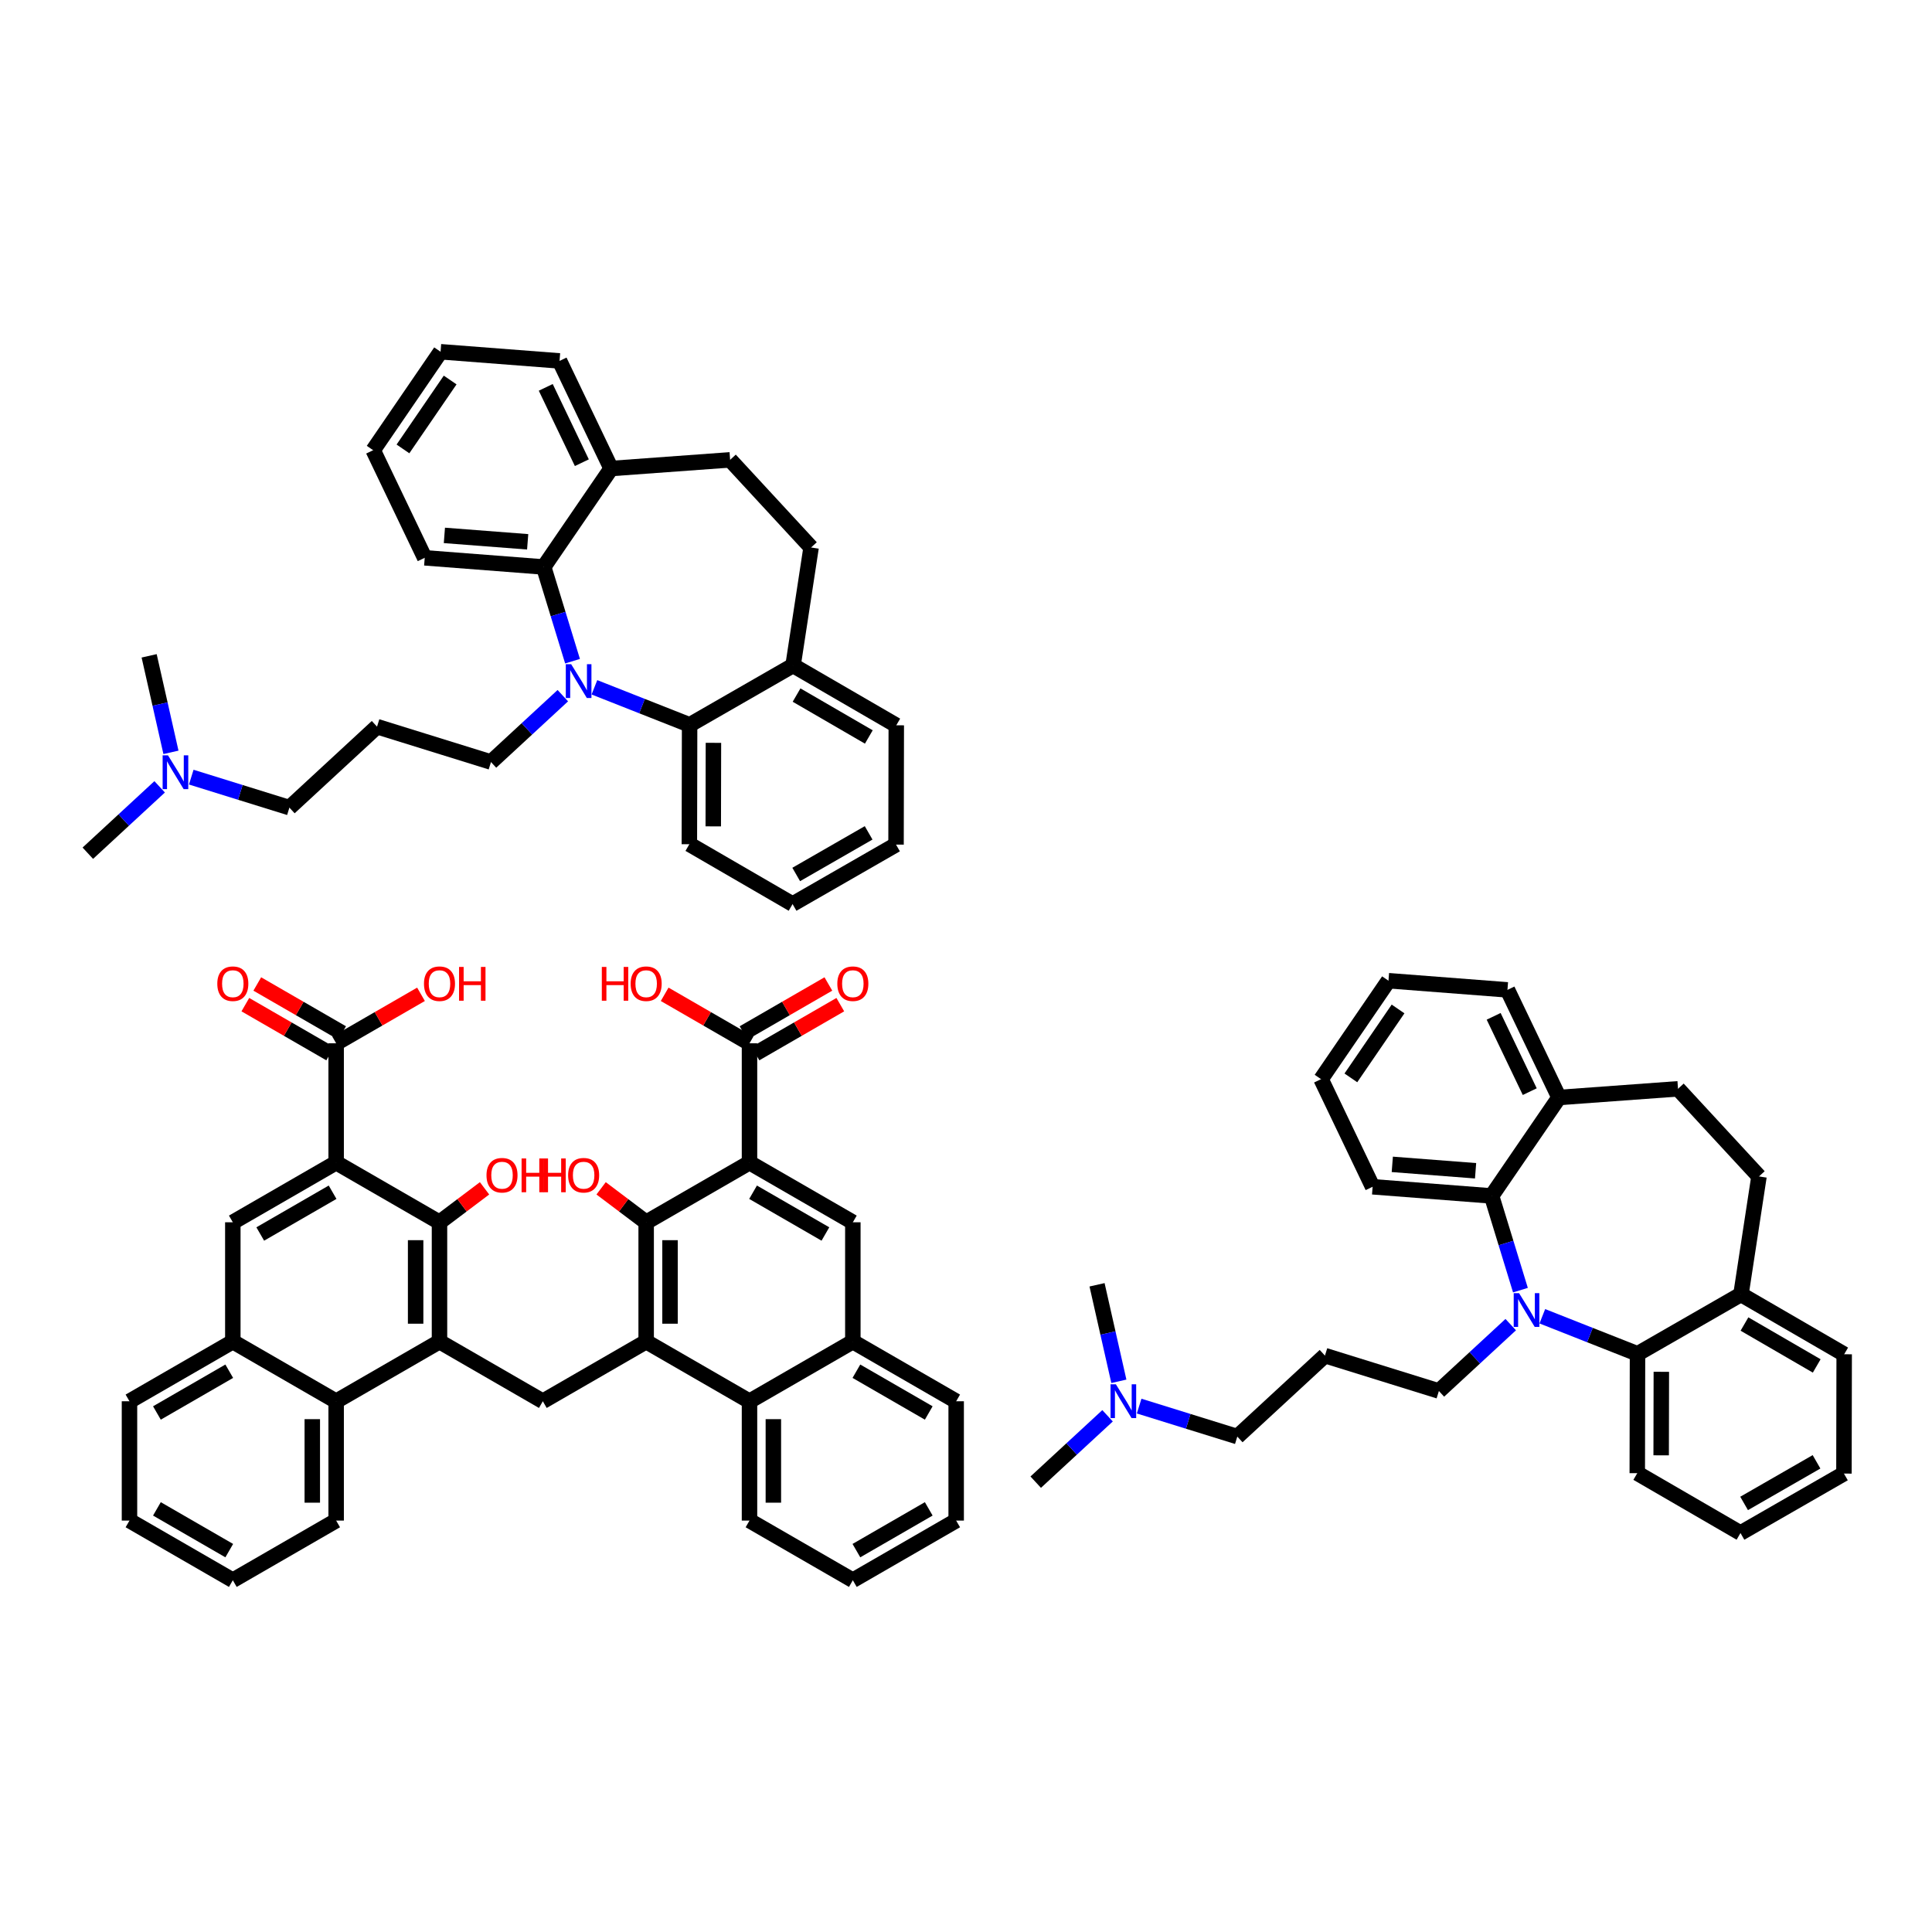 <?xml version='1.0' encoding='iso-8859-1'?>
<svg version='1.1' baseProfile='full'
              xmlns='http://www.w3.org/2000/svg'
                      xmlns:rdkit='http://www.rdkit.org/xml'
                      xmlns:xlink='http://www.w3.org/1999/xlink'
                  xml:space='preserve'
width='250px' height='250px' viewBox='0 0 250 250'>
<!-- END OF HEADER -->
<rect style='opacity:1.0;fill:#FFFFFF;stroke:none' width='250' height='250' x='0' y='0'> </rect>
<path class='bond-0 atom-0 atom-2' d='M 123.728,196.763 L 110.357,204.483' style='fill:none;fill-rule:evenodd;stroke:#000000;stroke-width:2.0px;stroke-linecap:butt;stroke-linejoin:miter;stroke-opacity:1' />
<path class='bond-0 atom-0 atom-2' d='M 120.179,195.247 L 110.818,200.651' style='fill:none;fill-rule:evenodd;stroke:#000000;stroke-width:2.0px;stroke-linecap:butt;stroke-linejoin:miter;stroke-opacity:1' />
<path class='bond-1 atom-0 atom-4' d='M 123.728,196.763 L 123.728,181.323' style='fill:none;fill-rule:evenodd;stroke:#000000;stroke-width:2.0px;stroke-linecap:butt;stroke-linejoin:miter;stroke-opacity:1' />
<path class='bond-2 atom-1 atom-3' d='M 16.755,196.763 L 30.127,204.483' style='fill:none;fill-rule:evenodd;stroke:#000000;stroke-width:2.0px;stroke-linecap:butt;stroke-linejoin:miter;stroke-opacity:1' />
<path class='bond-2 atom-1 atom-3' d='M 20.305,195.247 L 29.665,200.651' style='fill:none;fill-rule:evenodd;stroke:#000000;stroke-width:2.0px;stroke-linecap:butt;stroke-linejoin:miter;stroke-opacity:1' />
<path class='bond-3 atom-1 atom-5' d='M 16.755,196.763 L 16.755,181.323' style='fill:none;fill-rule:evenodd;stroke:#000000;stroke-width:2.0px;stroke-linecap:butt;stroke-linejoin:miter;stroke-opacity:1' />
<path class='bond-4 atom-2 atom-6' d='M 110.357,204.483 L 96.985,196.763' style='fill:none;fill-rule:evenodd;stroke:#000000;stroke-width:2.0px;stroke-linecap:butt;stroke-linejoin:miter;stroke-opacity:1' />
<path class='bond-5 atom-3 atom-7' d='M 30.127,204.483 L 43.498,196.763' style='fill:none;fill-rule:evenodd;stroke:#000000;stroke-width:2.0px;stroke-linecap:butt;stroke-linejoin:miter;stroke-opacity:1' />
<path class='bond-6 atom-4 atom-11' d='M 123.728,181.323 L 110.357,173.603' style='fill:none;fill-rule:evenodd;stroke:#000000;stroke-width:2.0px;stroke-linecap:butt;stroke-linejoin:miter;stroke-opacity:1' />
<path class='bond-6 atom-4 atom-11' d='M 120.179,182.839 L 110.818,177.435' style='fill:none;fill-rule:evenodd;stroke:#000000;stroke-width:2.0px;stroke-linecap:butt;stroke-linejoin:miter;stroke-opacity:1' />
<path class='bond-7 atom-5 atom-12' d='M 16.755,181.323 L 30.127,173.603' style='fill:none;fill-rule:evenodd;stroke:#000000;stroke-width:2.0px;stroke-linecap:butt;stroke-linejoin:miter;stroke-opacity:1' />
<path class='bond-7 atom-5 atom-12' d='M 20.305,182.839 L 29.665,177.435' style='fill:none;fill-rule:evenodd;stroke:#000000;stroke-width:2.0px;stroke-linecap:butt;stroke-linejoin:miter;stroke-opacity:1' />
<path class='bond-8 atom-6 atom-13' d='M 96.985,196.763 L 96.985,181.323' style='fill:none;fill-rule:evenodd;stroke:#000000;stroke-width:2.0px;stroke-linecap:butt;stroke-linejoin:miter;stroke-opacity:1' />
<path class='bond-8 atom-6 atom-13' d='M 100.073,194.447 L 100.073,183.639' style='fill:none;fill-rule:evenodd;stroke:#000000;stroke-width:2.0px;stroke-linecap:butt;stroke-linejoin:miter;stroke-opacity:1' />
<path class='bond-9 atom-7 atom-14' d='M 43.498,196.763 L 43.498,181.323' style='fill:none;fill-rule:evenodd;stroke:#000000;stroke-width:2.0px;stroke-linecap:butt;stroke-linejoin:miter;stroke-opacity:1' />
<path class='bond-9 atom-7 atom-14' d='M 40.41,194.447 L 40.41,183.639' style='fill:none;fill-rule:evenodd;stroke:#000000;stroke-width:2.0px;stroke-linecap:butt;stroke-linejoin:miter;stroke-opacity:1' />
<path class='bond-10 atom-8 atom-11' d='M 110.357,158.162 L 110.357,173.603' style='fill:none;fill-rule:evenodd;stroke:#000000;stroke-width:2.0px;stroke-linecap:butt;stroke-linejoin:miter;stroke-opacity:1' />
<path class='bond-11 atom-8 atom-17' d='M 110.357,158.162 L 96.985,150.442' style='fill:none;fill-rule:evenodd;stroke:#000000;stroke-width:2.0px;stroke-linecap:butt;stroke-linejoin:miter;stroke-opacity:1' />
<path class='bond-11 atom-8 atom-17' d='M 106.807,159.679 L 97.447,154.274' style='fill:none;fill-rule:evenodd;stroke:#000000;stroke-width:2.0px;stroke-linecap:butt;stroke-linejoin:miter;stroke-opacity:1' />
<path class='bond-12 atom-9 atom-12' d='M 30.127,158.162 L 30.127,173.603' style='fill:none;fill-rule:evenodd;stroke:#000000;stroke-width:2.0px;stroke-linecap:butt;stroke-linejoin:miter;stroke-opacity:1' />
<path class='bond-13 atom-9 atom-18' d='M 30.127,158.162 L 43.498,150.442' style='fill:none;fill-rule:evenodd;stroke:#000000;stroke-width:2.0px;stroke-linecap:butt;stroke-linejoin:miter;stroke-opacity:1' />
<path class='bond-13 atom-9 atom-18' d='M 33.676,159.679 L 43.037,154.274' style='fill:none;fill-rule:evenodd;stroke:#000000;stroke-width:2.0px;stroke-linecap:butt;stroke-linejoin:miter;stroke-opacity:1' />
<path class='bond-14 atom-10 atom-15' d='M 70.242,181.323 L 83.613,173.603' style='fill:none;fill-rule:evenodd;stroke:#000000;stroke-width:2.0px;stroke-linecap:butt;stroke-linejoin:miter;stroke-opacity:1' />
<path class='bond-15 atom-10 atom-16' d='M 70.242,181.323 L 56.87,173.603' style='fill:none;fill-rule:evenodd;stroke:#000000;stroke-width:2.0px;stroke-linecap:butt;stroke-linejoin:miter;stroke-opacity:1' />
<path class='bond-16 atom-11 atom-13' d='M 110.357,173.603 L 96.985,181.323' style='fill:none;fill-rule:evenodd;stroke:#000000;stroke-width:2.0px;stroke-linecap:butt;stroke-linejoin:miter;stroke-opacity:1' />
<path class='bond-17 atom-12 atom-14' d='M 30.127,173.603 L 43.498,181.323' style='fill:none;fill-rule:evenodd;stroke:#000000;stroke-width:2.0px;stroke-linecap:butt;stroke-linejoin:miter;stroke-opacity:1' />
<path class='bond-18 atom-13 atom-15' d='M 96.985,181.323 L 83.613,173.603' style='fill:none;fill-rule:evenodd;stroke:#000000;stroke-width:2.0px;stroke-linecap:butt;stroke-linejoin:miter;stroke-opacity:1' />
<path class='bond-19 atom-14 atom-16' d='M 43.498,181.323 L 56.87,173.603' style='fill:none;fill-rule:evenodd;stroke:#000000;stroke-width:2.0px;stroke-linecap:butt;stroke-linejoin:miter;stroke-opacity:1' />
<path class='bond-20 atom-15 atom-19' d='M 83.613,173.603 L 83.613,158.162' style='fill:none;fill-rule:evenodd;stroke:#000000;stroke-width:2.0px;stroke-linecap:butt;stroke-linejoin:miter;stroke-opacity:1' />
<path class='bond-20 atom-15 atom-19' d='M 86.701,171.287 L 86.701,160.478' style='fill:none;fill-rule:evenodd;stroke:#000000;stroke-width:2.0px;stroke-linecap:butt;stroke-linejoin:miter;stroke-opacity:1' />
<path class='bond-21 atom-16 atom-20' d='M 56.87,173.603 L 56.87,158.162' style='fill:none;fill-rule:evenodd;stroke:#000000;stroke-width:2.0px;stroke-linecap:butt;stroke-linejoin:miter;stroke-opacity:1' />
<path class='bond-21 atom-16 atom-20' d='M 53.782,171.287 L 53.782,160.478' style='fill:none;fill-rule:evenodd;stroke:#000000;stroke-width:2.0px;stroke-linecap:butt;stroke-linejoin:miter;stroke-opacity:1' />
<path class='bond-22 atom-17 atom-19' d='M 96.985,150.442 L 83.613,158.162' style='fill:none;fill-rule:evenodd;stroke:#000000;stroke-width:2.0px;stroke-linecap:butt;stroke-linejoin:miter;stroke-opacity:1' />
<path class='bond-23 atom-17 atom-21' d='M 96.985,150.442 L 96.985,135.002' style='fill:none;fill-rule:evenodd;stroke:#000000;stroke-width:2.0px;stroke-linecap:butt;stroke-linejoin:miter;stroke-opacity:1' />
<path class='bond-24 atom-18 atom-20' d='M 43.498,150.442 L 56.87,158.162' style='fill:none;fill-rule:evenodd;stroke:#000000;stroke-width:2.0px;stroke-linecap:butt;stroke-linejoin:miter;stroke-opacity:1' />
<path class='bond-25 atom-18 atom-22' d='M 43.498,150.442 L 43.498,135.002' style='fill:none;fill-rule:evenodd;stroke:#000000;stroke-width:2.0px;stroke-linecap:butt;stroke-linejoin:miter;stroke-opacity:1' />
<path class='bond-26 atom-19 atom-23' d='M 83.613,158.162 L 80.698,155.966' style='fill:none;fill-rule:evenodd;stroke:#000000;stroke-width:2.0px;stroke-linecap:butt;stroke-linejoin:miter;stroke-opacity:1' />
<path class='bond-26 atom-19 atom-23' d='M 80.698,155.966 L 77.784,153.769' style='fill:none;fill-rule:evenodd;stroke:#FF0000;stroke-width:2.0px;stroke-linecap:butt;stroke-linejoin:miter;stroke-opacity:1' />
<path class='bond-27 atom-20 atom-24' d='M 56.87,158.162 L 59.785,155.966' style='fill:none;fill-rule:evenodd;stroke:#000000;stroke-width:2.0px;stroke-linecap:butt;stroke-linejoin:miter;stroke-opacity:1' />
<path class='bond-27 atom-20 atom-24' d='M 59.785,155.966 L 62.7,153.769' style='fill:none;fill-rule:evenodd;stroke:#FF0000;stroke-width:2.0px;stroke-linecap:butt;stroke-linejoin:miter;stroke-opacity:1' />
<path class='bond-28 atom-21 atom-25' d='M 97.757,136.339 L 103.246,133.17' style='fill:none;fill-rule:evenodd;stroke:#000000;stroke-width:2.0px;stroke-linecap:butt;stroke-linejoin:miter;stroke-opacity:1' />
<path class='bond-28 atom-21 atom-25' d='M 103.246,133.17 L 108.735,130.001' style='fill:none;fill-rule:evenodd;stroke:#FF0000;stroke-width:2.0px;stroke-linecap:butt;stroke-linejoin:miter;stroke-opacity:1' />
<path class='bond-28 atom-21 atom-25' d='M 96.213,133.665 L 101.702,130.495' style='fill:none;fill-rule:evenodd;stroke:#000000;stroke-width:2.0px;stroke-linecap:butt;stroke-linejoin:miter;stroke-opacity:1' />
<path class='bond-28 atom-21 atom-25' d='M 101.702,130.495 L 107.191,127.326' style='fill:none;fill-rule:evenodd;stroke:#FF0000;stroke-width:2.0px;stroke-linecap:butt;stroke-linejoin:miter;stroke-opacity:1' />
<path class='bond-29 atom-21 atom-26' d='M 96.985,135.002 L 91.496,131.833' style='fill:none;fill-rule:evenodd;stroke:#000000;stroke-width:2.0px;stroke-linecap:butt;stroke-linejoin:miter;stroke-opacity:1' />
<path class='bond-29 atom-21 atom-26' d='M 91.496,131.833 L 86.007,128.663' style='fill:none;fill-rule:evenodd;stroke:#FF0000;stroke-width:2.0px;stroke-linecap:butt;stroke-linejoin:miter;stroke-opacity:1' />
<path class='bond-30 atom-22 atom-27' d='M 44.27,133.665 L 38.781,130.495' style='fill:none;fill-rule:evenodd;stroke:#000000;stroke-width:2.0px;stroke-linecap:butt;stroke-linejoin:miter;stroke-opacity:1' />
<path class='bond-30 atom-22 atom-27' d='M 38.781,130.495 L 33.292,127.326' style='fill:none;fill-rule:evenodd;stroke:#FF0000;stroke-width:2.0px;stroke-linecap:butt;stroke-linejoin:miter;stroke-opacity:1' />
<path class='bond-30 atom-22 atom-27' d='M 42.726,136.339 L 37.237,133.17' style='fill:none;fill-rule:evenodd;stroke:#000000;stroke-width:2.0px;stroke-linecap:butt;stroke-linejoin:miter;stroke-opacity:1' />
<path class='bond-30 atom-22 atom-27' d='M 37.237,133.17 L 31.748,130.001' style='fill:none;fill-rule:evenodd;stroke:#FF0000;stroke-width:2.0px;stroke-linecap:butt;stroke-linejoin:miter;stroke-opacity:1' />
<path class='bond-31 atom-22 atom-28' d='M 43.498,135.002 L 48.987,131.833' style='fill:none;fill-rule:evenodd;stroke:#000000;stroke-width:2.0px;stroke-linecap:butt;stroke-linejoin:miter;stroke-opacity:1' />
<path class='bond-31 atom-22 atom-28' d='M 48.987,131.833 L 54.477,128.663' style='fill:none;fill-rule:evenodd;stroke:#FF0000;stroke-width:2.0px;stroke-linecap:butt;stroke-linejoin:miter;stroke-opacity:1' />
<path class='bond-32 atom-29 atom-48' d='M 11.364,110.405 L 16.012,106.11' style='fill:none;fill-rule:evenodd;stroke:#000000;stroke-width:2.0px;stroke-linecap:butt;stroke-linejoin:miter;stroke-opacity:1' />
<path class='bond-32 atom-29 atom-48' d='M 16.012,106.11 L 20.659,101.815' style='fill:none;fill-rule:evenodd;stroke:#0000FF;stroke-width:2.0px;stroke-linecap:butt;stroke-linejoin:miter;stroke-opacity:1' />
<path class='bond-33 atom-30 atom-48' d='M 19.299,84.865 L 20.71,91.109' style='fill:none;fill-rule:evenodd;stroke:#000000;stroke-width:2.0px;stroke-linecap:butt;stroke-linejoin:miter;stroke-opacity:1' />
<path class='bond-33 atom-30 atom-48' d='M 20.71,91.109 L 22.122,97.353' style='fill:none;fill-rule:evenodd;stroke:#0000FF;stroke-width:2.0px;stroke-linecap:butt;stroke-linejoin:miter;stroke-opacity:1' />
<path class='bond-34 atom-31 atom-33' d='M 115.947,109.295 L 102.559,116.988' style='fill:none;fill-rule:evenodd;stroke:#000000;stroke-width:2.0px;stroke-linecap:butt;stroke-linejoin:miter;stroke-opacity:1' />
<path class='bond-34 atom-31 atom-33' d='M 112.4,107.772 L 103.029,113.157' style='fill:none;fill-rule:evenodd;stroke:#000000;stroke-width:2.0px;stroke-linecap:butt;stroke-linejoin:miter;stroke-opacity:1' />
<path class='bond-35 atom-31 atom-36' d='M 115.947,109.295 L 115.978,93.855' style='fill:none;fill-rule:evenodd;stroke:#000000;stroke-width:2.0px;stroke-linecap:butt;stroke-linejoin:miter;stroke-opacity:1' />
<path class='bond-36 atom-32 atom-34' d='M 57.011,45.517 L 48.287,58.257' style='fill:none;fill-rule:evenodd;stroke:#000000;stroke-width:2.0px;stroke-linecap:butt;stroke-linejoin:miter;stroke-opacity:1' />
<path class='bond-36 atom-32 atom-34' d='M 58.25,49.173 L 52.143,58.09' style='fill:none;fill-rule:evenodd;stroke:#000000;stroke-width:2.0px;stroke-linecap:butt;stroke-linejoin:miter;stroke-opacity:1' />
<path class='bond-37 atom-32 atom-37' d='M 57.011,45.517 L 72.406,46.702' style='fill:none;fill-rule:evenodd;stroke:#000000;stroke-width:2.0px;stroke-linecap:butt;stroke-linejoin:miter;stroke-opacity:1' />
<path class='bond-38 atom-33 atom-38' d='M 102.559,116.988 L 89.203,109.241' style='fill:none;fill-rule:evenodd;stroke:#000000;stroke-width:2.0px;stroke-linecap:butt;stroke-linejoin:miter;stroke-opacity:1' />
<path class='bond-39 atom-34 atom-39' d='M 48.287,58.257 L 54.958,72.181' style='fill:none;fill-rule:evenodd;stroke:#000000;stroke-width:2.0px;stroke-linecap:butt;stroke-linejoin:miter;stroke-opacity:1' />
<path class='bond-40 atom-35 atom-42' d='M 48.788,94.028 L 37.449,104.507' style='fill:none;fill-rule:evenodd;stroke:#000000;stroke-width:2.0px;stroke-linecap:butt;stroke-linejoin:miter;stroke-opacity:1' />
<path class='bond-41 atom-35 atom-43' d='M 48.788,94.028 L 63.533,98.609' style='fill:none;fill-rule:evenodd;stroke:#000000;stroke-width:2.0px;stroke-linecap:butt;stroke-linejoin:miter;stroke-opacity:1' />
<path class='bond-42 atom-36 atom-44' d='M 115.978,93.855 L 102.622,86.108' style='fill:none;fill-rule:evenodd;stroke:#000000;stroke-width:2.0px;stroke-linecap:butt;stroke-linejoin:miter;stroke-opacity:1' />
<path class='bond-42 atom-36 atom-44' d='M 112.425,95.364 L 103.076,89.941' style='fill:none;fill-rule:evenodd;stroke:#000000;stroke-width:2.0px;stroke-linecap:butt;stroke-linejoin:miter;stroke-opacity:1' />
<path class='bond-43 atom-37 atom-45' d='M 72.406,46.702 L 79.076,60.627' style='fill:none;fill-rule:evenodd;stroke:#000000;stroke-width:2.0px;stroke-linecap:butt;stroke-linejoin:miter;stroke-opacity:1' />
<path class='bond-43 atom-37 atom-45' d='M 70.621,50.125 L 75.291,59.873' style='fill:none;fill-rule:evenodd;stroke:#000000;stroke-width:2.0px;stroke-linecap:butt;stroke-linejoin:miter;stroke-opacity:1' />
<path class='bond-44 atom-38 atom-46' d='M 89.203,109.241 L 89.235,93.8' style='fill:none;fill-rule:evenodd;stroke:#000000;stroke-width:2.0px;stroke-linecap:butt;stroke-linejoin:miter;stroke-opacity:1' />
<path class='bond-44 atom-38 atom-46' d='M 92.296,106.931 L 92.318,96.123' style='fill:none;fill-rule:evenodd;stroke:#000000;stroke-width:2.0px;stroke-linecap:butt;stroke-linejoin:miter;stroke-opacity:1' />
<path class='bond-45 atom-39 atom-47' d='M 54.958,72.181 L 70.353,73.367' style='fill:none;fill-rule:evenodd;stroke:#000000;stroke-width:2.0px;stroke-linecap:butt;stroke-linejoin:miter;stroke-opacity:1' />
<path class='bond-45 atom-39 atom-47' d='M 57.504,69.28 L 68.28,70.11' style='fill:none;fill-rule:evenodd;stroke:#000000;stroke-width:2.0px;stroke-linecap:butt;stroke-linejoin:miter;stroke-opacity:1' />
<path class='bond-46 atom-40 atom-41' d='M 104.955,70.845 L 94.476,59.505' style='fill:none;fill-rule:evenodd;stroke:#000000;stroke-width:2.0px;stroke-linecap:butt;stroke-linejoin:miter;stroke-opacity:1' />
<path class='bond-47 atom-40 atom-44' d='M 104.955,70.845 L 102.622,86.108' style='fill:none;fill-rule:evenodd;stroke:#000000;stroke-width:2.0px;stroke-linecap:butt;stroke-linejoin:miter;stroke-opacity:1' />
<path class='bond-48 atom-41 atom-45' d='M 94.476,59.505 L 79.076,60.627' style='fill:none;fill-rule:evenodd;stroke:#000000;stroke-width:2.0px;stroke-linecap:butt;stroke-linejoin:miter;stroke-opacity:1' />
<path class='bond-49 atom-42 atom-48' d='M 37.449,104.507 L 31.098,102.534' style='fill:none;fill-rule:evenodd;stroke:#000000;stroke-width:2.0px;stroke-linecap:butt;stroke-linejoin:miter;stroke-opacity:1' />
<path class='bond-49 atom-42 atom-48' d='M 31.098,102.534 L 24.748,100.561' style='fill:none;fill-rule:evenodd;stroke:#0000FF;stroke-width:2.0px;stroke-linecap:butt;stroke-linejoin:miter;stroke-opacity:1' />
<path class='bond-50 atom-43 atom-49' d='M 63.533,98.609 L 68.181,94.314' style='fill:none;fill-rule:evenodd;stroke:#000000;stroke-width:2.0px;stroke-linecap:butt;stroke-linejoin:miter;stroke-opacity:1' />
<path class='bond-50 atom-43 atom-49' d='M 68.181,94.314 L 72.829,90.019' style='fill:none;fill-rule:evenodd;stroke:#0000FF;stroke-width:2.0px;stroke-linecap:butt;stroke-linejoin:miter;stroke-opacity:1' />
<path class='bond-51 atom-44 atom-46' d='M 102.622,86.108 L 89.235,93.8' style='fill:none;fill-rule:evenodd;stroke:#000000;stroke-width:2.0px;stroke-linecap:butt;stroke-linejoin:miter;stroke-opacity:1' />
<path class='bond-52 atom-45 atom-47' d='M 79.076,60.627 L 70.353,73.367' style='fill:none;fill-rule:evenodd;stroke:#000000;stroke-width:2.0px;stroke-linecap:butt;stroke-linejoin:miter;stroke-opacity:1' />
<path class='bond-53 atom-46 atom-49' d='M 89.235,93.8 L 83.076,91.369' style='fill:none;fill-rule:evenodd;stroke:#000000;stroke-width:2.0px;stroke-linecap:butt;stroke-linejoin:miter;stroke-opacity:1' />
<path class='bond-53 atom-46 atom-49' d='M 83.076,91.369 L 76.918,88.937' style='fill:none;fill-rule:evenodd;stroke:#0000FF;stroke-width:2.0px;stroke-linecap:butt;stroke-linejoin:miter;stroke-opacity:1' />
<path class='bond-54 atom-47 atom-49' d='M 70.353,73.367 L 72.219,79.462' style='fill:none;fill-rule:evenodd;stroke:#000000;stroke-width:2.0px;stroke-linecap:butt;stroke-linejoin:miter;stroke-opacity:1' />
<path class='bond-54 atom-47 atom-49' d='M 72.219,79.462 L 74.086,85.558' style='fill:none;fill-rule:evenodd;stroke:#0000FF;stroke-width:2.0px;stroke-linecap:butt;stroke-linejoin:miter;stroke-opacity:1' />
<path class='bond-55 atom-50 atom-69' d='M 134.022,191.791 L 138.67,187.496' style='fill:none;fill-rule:evenodd;stroke:#000000;stroke-width:2.0px;stroke-linecap:butt;stroke-linejoin:miter;stroke-opacity:1' />
<path class='bond-55 atom-50 atom-69' d='M 138.67,187.496 L 143.318,183.202' style='fill:none;fill-rule:evenodd;stroke:#0000FF;stroke-width:2.0px;stroke-linecap:butt;stroke-linejoin:miter;stroke-opacity:1' />
<path class='bond-56 atom-51 atom-69' d='M 141.957,166.252 L 143.368,172.496' style='fill:none;fill-rule:evenodd;stroke:#000000;stroke-width:2.0px;stroke-linecap:butt;stroke-linejoin:miter;stroke-opacity:1' />
<path class='bond-56 atom-51 atom-69' d='M 143.368,172.496 L 144.78,178.74' style='fill:none;fill-rule:evenodd;stroke:#0000FF;stroke-width:2.0px;stroke-linecap:butt;stroke-linejoin:miter;stroke-opacity:1' />
<path class='bond-57 atom-52 atom-54' d='M 238.605,190.682 L 225.217,198.375' style='fill:none;fill-rule:evenodd;stroke:#000000;stroke-width:2.0px;stroke-linecap:butt;stroke-linejoin:miter;stroke-opacity:1' />
<path class='bond-57 atom-52 atom-54' d='M 235.058,189.159 L 225.687,194.544' style='fill:none;fill-rule:evenodd;stroke:#000000;stroke-width:2.0px;stroke-linecap:butt;stroke-linejoin:miter;stroke-opacity:1' />
<path class='bond-58 atom-52 atom-57' d='M 238.605,190.682 L 238.636,175.242' style='fill:none;fill-rule:evenodd;stroke:#000000;stroke-width:2.0px;stroke-linecap:butt;stroke-linejoin:miter;stroke-opacity:1' />
<path class='bond-59 atom-53 atom-55' d='M 179.669,126.904 L 170.945,139.643' style='fill:none;fill-rule:evenodd;stroke:#000000;stroke-width:2.0px;stroke-linecap:butt;stroke-linejoin:miter;stroke-opacity:1' />
<path class='bond-59 atom-53 atom-55' d='M 180.908,130.559 L 174.802,139.477' style='fill:none;fill-rule:evenodd;stroke:#000000;stroke-width:2.0px;stroke-linecap:butt;stroke-linejoin:miter;stroke-opacity:1' />
<path class='bond-60 atom-53 atom-58' d='M 179.669,126.904 L 195.064,128.089' style='fill:none;fill-rule:evenodd;stroke:#000000;stroke-width:2.0px;stroke-linecap:butt;stroke-linejoin:miter;stroke-opacity:1' />
<path class='bond-61 atom-54 atom-59' d='M 225.217,198.375 L 211.862,190.628' style='fill:none;fill-rule:evenodd;stroke:#000000;stroke-width:2.0px;stroke-linecap:butt;stroke-linejoin:miter;stroke-opacity:1' />
<path class='bond-62 atom-55 atom-60' d='M 170.945,139.643 L 177.616,153.568' style='fill:none;fill-rule:evenodd;stroke:#000000;stroke-width:2.0px;stroke-linecap:butt;stroke-linejoin:miter;stroke-opacity:1' />
<path class='bond-63 atom-56 atom-63' d='M 171.447,175.415 L 160.107,185.894' style='fill:none;fill-rule:evenodd;stroke:#000000;stroke-width:2.0px;stroke-linecap:butt;stroke-linejoin:miter;stroke-opacity:1' />
<path class='bond-64 atom-56 atom-64' d='M 171.447,175.415 L 186.192,179.996' style='fill:none;fill-rule:evenodd;stroke:#000000;stroke-width:2.0px;stroke-linecap:butt;stroke-linejoin:miter;stroke-opacity:1' />
<path class='bond-65 atom-57 atom-65' d='M 238.636,175.242 L 225.28,167.495' style='fill:none;fill-rule:evenodd;stroke:#000000;stroke-width:2.0px;stroke-linecap:butt;stroke-linejoin:miter;stroke-opacity:1' />
<path class='bond-65 atom-57 atom-65' d='M 235.083,176.751 L 225.734,171.328' style='fill:none;fill-rule:evenodd;stroke:#000000;stroke-width:2.0px;stroke-linecap:butt;stroke-linejoin:miter;stroke-opacity:1' />
<path class='bond-66 atom-58 atom-66' d='M 195.064,128.089 L 201.735,142.014' style='fill:none;fill-rule:evenodd;stroke:#000000;stroke-width:2.0px;stroke-linecap:butt;stroke-linejoin:miter;stroke-opacity:1' />
<path class='bond-66 atom-58 atom-66' d='M 193.279,131.512 L 197.949,141.259' style='fill:none;fill-rule:evenodd;stroke:#000000;stroke-width:2.0px;stroke-linecap:butt;stroke-linejoin:miter;stroke-opacity:1' />
<path class='bond-67 atom-59 atom-67' d='M 211.862,190.628 L 211.893,175.187' style='fill:none;fill-rule:evenodd;stroke:#000000;stroke-width:2.0px;stroke-linecap:butt;stroke-linejoin:miter;stroke-opacity:1' />
<path class='bond-67 atom-59 atom-67' d='M 214.954,188.318 L 214.976,177.51' style='fill:none;fill-rule:evenodd;stroke:#000000;stroke-width:2.0px;stroke-linecap:butt;stroke-linejoin:miter;stroke-opacity:1' />
<path class='bond-68 atom-60 atom-68' d='M 177.616,153.568 L 193.011,154.754' style='fill:none;fill-rule:evenodd;stroke:#000000;stroke-width:2.0px;stroke-linecap:butt;stroke-linejoin:miter;stroke-opacity:1' />
<path class='bond-68 atom-60 atom-68' d='M 180.162,150.667 L 190.939,151.497' style='fill:none;fill-rule:evenodd;stroke:#000000;stroke-width:2.0px;stroke-linecap:butt;stroke-linejoin:miter;stroke-opacity:1' />
<path class='bond-69 atom-61 atom-62' d='M 227.613,152.231 L 217.134,140.892' style='fill:none;fill-rule:evenodd;stroke:#000000;stroke-width:2.0px;stroke-linecap:butt;stroke-linejoin:miter;stroke-opacity:1' />
<path class='bond-70 atom-61 atom-65' d='M 227.613,152.231 L 225.28,167.495' style='fill:none;fill-rule:evenodd;stroke:#000000;stroke-width:2.0px;stroke-linecap:butt;stroke-linejoin:miter;stroke-opacity:1' />
<path class='bond-71 atom-62 atom-66' d='M 217.134,140.892 L 201.735,142.014' style='fill:none;fill-rule:evenodd;stroke:#000000;stroke-width:2.0px;stroke-linecap:butt;stroke-linejoin:miter;stroke-opacity:1' />
<path class='bond-72 atom-63 atom-69' d='M 160.107,185.894 L 153.756,183.921' style='fill:none;fill-rule:evenodd;stroke:#000000;stroke-width:2.0px;stroke-linecap:butt;stroke-linejoin:miter;stroke-opacity:1' />
<path class='bond-72 atom-63 atom-69' d='M 153.756,183.921 L 147.406,181.948' style='fill:none;fill-rule:evenodd;stroke:#0000FF;stroke-width:2.0px;stroke-linecap:butt;stroke-linejoin:miter;stroke-opacity:1' />
<path class='bond-73 atom-64 atom-70' d='M 186.192,179.996 L 190.84,175.701' style='fill:none;fill-rule:evenodd;stroke:#000000;stroke-width:2.0px;stroke-linecap:butt;stroke-linejoin:miter;stroke-opacity:1' />
<path class='bond-73 atom-64 atom-70' d='M 190.84,175.701 L 195.487,171.406' style='fill:none;fill-rule:evenodd;stroke:#0000FF;stroke-width:2.0px;stroke-linecap:butt;stroke-linejoin:miter;stroke-opacity:1' />
<path class='bond-74 atom-65 atom-67' d='M 225.28,167.495 L 211.893,175.187' style='fill:none;fill-rule:evenodd;stroke:#000000;stroke-width:2.0px;stroke-linecap:butt;stroke-linejoin:miter;stroke-opacity:1' />
<path class='bond-75 atom-66 atom-68' d='M 201.735,142.014 L 193.011,154.754' style='fill:none;fill-rule:evenodd;stroke:#000000;stroke-width:2.0px;stroke-linecap:butt;stroke-linejoin:miter;stroke-opacity:1' />
<path class='bond-76 atom-67 atom-70' d='M 211.893,175.187 L 205.735,172.756' style='fill:none;fill-rule:evenodd;stroke:#000000;stroke-width:2.0px;stroke-linecap:butt;stroke-linejoin:miter;stroke-opacity:1' />
<path class='bond-76 atom-67 atom-70' d='M 205.735,172.756 L 199.576,170.324' style='fill:none;fill-rule:evenodd;stroke:#0000FF;stroke-width:2.0px;stroke-linecap:butt;stroke-linejoin:miter;stroke-opacity:1' />
<path class='bond-77 atom-68 atom-70' d='M 193.011,154.754 L 194.877,160.849' style='fill:none;fill-rule:evenodd;stroke:#000000;stroke-width:2.0px;stroke-linecap:butt;stroke-linejoin:miter;stroke-opacity:1' />
<path class='bond-77 atom-68 atom-70' d='M 194.877,160.849 L 196.744,166.945' style='fill:none;fill-rule:evenodd;stroke:#0000FF;stroke-width:2.0px;stroke-linecap:butt;stroke-linejoin:miter;stroke-opacity:1' />
<path  class='atom-23' d='M 69.785 149.904
L 70.378 149.904
L 70.378 151.763
L 72.614 151.763
L 72.614 149.904
L 73.207 149.904
L 73.207 154.276
L 72.614 154.276
L 72.614 152.257
L 70.378 152.257
L 70.378 154.276
L 69.785 154.276
L 69.785 149.904
' fill='#FF0000'/>
<path  class='atom-23' d='M 73.516 152.078
Q 73.516 151.028, 74.035 150.441
Q 74.553 149.854, 75.523 149.854
Q 76.493 149.854, 77.011 150.441
Q 77.53 151.028, 77.53 152.078
Q 77.53 153.14, 77.005 153.745
Q 76.48 154.344, 75.523 154.344
Q 74.559 154.344, 74.035 153.745
Q 73.516 153.146, 73.516 152.078
M 75.523 153.85
Q 76.19 153.85, 76.548 153.406
Q 76.913 152.955, 76.913 152.078
Q 76.913 151.219, 76.548 150.787
Q 76.19 150.348, 75.523 150.348
Q 74.856 150.348, 74.492 150.781
Q 74.133 151.213, 74.133 152.078
Q 74.133 152.961, 74.492 153.406
Q 74.856 153.85, 75.523 153.85
' fill='#FF0000'/>
<path  class='atom-24' d='M 62.953 152.078
Q 62.953 151.028, 63.472 150.441
Q 63.991 149.854, 64.96 149.854
Q 65.93 149.854, 66.449 150.441
Q 66.968 151.028, 66.968 152.078
Q 66.968 153.14, 66.442 153.745
Q 65.918 154.344, 64.96 154.344
Q 63.997 154.344, 63.472 153.745
Q 62.953 153.146, 62.953 152.078
M 64.96 153.85
Q 65.627 153.85, 65.986 153.406
Q 66.35 152.955, 66.35 152.078
Q 66.35 151.219, 65.986 150.787
Q 65.627 150.348, 64.96 150.348
Q 64.293 150.348, 63.929 150.781
Q 63.571 151.213, 63.571 152.078
Q 63.571 152.961, 63.929 153.406
Q 64.293 153.85, 64.96 153.85
' fill='#FF0000'/>
<path  class='atom-24' d='M 67.493 149.904
L 68.085 149.904
L 68.085 151.763
L 70.321 151.763
L 70.321 149.904
L 70.914 149.904
L 70.914 154.276
L 70.321 154.276
L 70.321 152.257
L 68.085 152.257
L 68.085 154.276
L 67.493 154.276
L 67.493 149.904
' fill='#FF0000'/>
<path  class='atom-25' d='M 108.349 127.294
Q 108.349 126.244, 108.868 125.657
Q 109.387 125.071, 110.357 125.071
Q 111.326 125.071, 111.845 125.657
Q 112.364 126.244, 112.364 127.294
Q 112.364 128.356, 111.839 128.962
Q 111.314 129.561, 110.357 129.561
Q 109.393 129.561, 108.868 128.962
Q 108.349 128.363, 108.349 127.294
M 110.357 129.067
Q 111.024 129.067, 111.382 128.622
Q 111.746 128.171, 111.746 127.294
Q 111.746 126.436, 111.382 126.003
Q 111.024 125.565, 110.357 125.565
Q 109.69 125.565, 109.325 125.997
Q 108.967 126.429, 108.967 127.294
Q 108.967 128.177, 109.325 128.622
Q 109.69 129.067, 110.357 129.067
' fill='#FF0000'/>
<path  class='atom-26' d='M 77.876 125.12
L 78.469 125.12
L 78.469 126.979
L 80.704 126.979
L 80.704 125.12
L 81.297 125.12
L 81.297 129.493
L 80.704 129.493
L 80.704 127.473
L 78.469 127.473
L 78.469 129.493
L 77.876 129.493
L 77.876 125.12
' fill='#FF0000'/>
<path  class='atom-26' d='M 81.606 127.294
Q 81.606 126.244, 82.125 125.657
Q 82.644 125.071, 83.613 125.071
Q 84.583 125.071, 85.102 125.657
Q 85.621 126.244, 85.621 127.294
Q 85.621 128.356, 85.096 128.962
Q 84.571 129.561, 83.613 129.561
Q 82.65 129.561, 82.125 128.962
Q 81.606 128.363, 81.606 127.294
M 83.613 129.067
Q 84.28 129.067, 84.639 128.622
Q 85.003 128.171, 85.003 127.294
Q 85.003 126.436, 84.639 126.003
Q 84.28 125.565, 83.613 125.565
Q 82.946 125.565, 82.582 125.997
Q 82.224 126.429, 82.224 127.294
Q 82.224 128.177, 82.582 128.622
Q 82.946 129.067, 83.613 129.067
' fill='#FF0000'/>
<path  class='atom-27' d='M 28.119 127.294
Q 28.119 126.244, 28.638 125.657
Q 29.157 125.071, 30.127 125.071
Q 31.096 125.071, 31.615 125.657
Q 32.134 126.244, 32.134 127.294
Q 32.134 128.356, 31.609 128.962
Q 31.084 129.561, 30.127 129.561
Q 29.163 129.561, 28.638 128.962
Q 28.119 128.363, 28.119 127.294
M 30.127 129.067
Q 30.794 129.067, 31.152 128.622
Q 31.516 128.171, 31.516 127.294
Q 31.516 126.436, 31.152 126.003
Q 30.794 125.565, 30.127 125.565
Q 29.46 125.565, 29.095 125.997
Q 28.737 126.429, 28.737 127.294
Q 28.737 128.177, 29.095 128.622
Q 29.46 129.067, 30.127 129.067
' fill='#FF0000'/>
<path  class='atom-28' d='M 54.863 127.294
Q 54.863 126.244, 55.382 125.657
Q 55.9 125.071, 56.87 125.071
Q 57.84 125.071, 58.358 125.657
Q 58.877 126.244, 58.877 127.294
Q 58.877 128.356, 58.352 128.962
Q 57.827 129.561, 56.87 129.561
Q 55.907 129.561, 55.382 128.962
Q 54.863 128.363, 54.863 127.294
M 56.87 129.067
Q 57.537 129.067, 57.895 128.622
Q 58.26 128.171, 58.26 127.294
Q 58.26 126.436, 57.895 126.003
Q 57.537 125.565, 56.87 125.565
Q 56.203 125.565, 55.839 125.997
Q 55.48 126.429, 55.48 127.294
Q 55.48 128.177, 55.839 128.622
Q 56.203 129.067, 56.87 129.067
' fill='#FF0000'/>
<path  class='atom-28' d='M 59.402 125.12
L 59.995 125.12
L 59.995 126.979
L 62.231 126.979
L 62.231 125.12
L 62.824 125.12
L 62.824 129.493
L 62.231 129.493
L 62.231 127.473
L 59.995 127.473
L 59.995 129.493
L 59.402 129.493
L 59.402 125.12
' fill='#FF0000'/>
<path  class='atom-48' d='M 21.737 97.739
L 23.17 100.055
Q 23.312 100.284, 23.54 100.698
Q 23.769 101.111, 23.781 101.136
L 23.781 97.739
L 24.362 97.739
L 24.362 102.112
L 23.763 102.112
L 22.225 99.58
Q 22.046 99.283, 21.854 98.944
Q 21.669 98.604, 21.613 98.499
L 21.613 102.112
L 21.045 102.112
L 21.045 97.739
L 21.737 97.739
' fill='#0000FF'/>
<path  class='atom-49' d='M 73.907 85.944
L 75.34 88.26
Q 75.482 88.488, 75.71 88.902
Q 75.939 89.316, 75.951 89.341
L 75.951 85.944
L 76.532 85.944
L 76.532 90.317
L 75.933 90.317
L 74.395 87.784
Q 74.216 87.488, 74.024 87.148
Q 73.839 86.808, 73.783 86.704
L 73.783 90.317
L 73.215 90.317
L 73.215 85.944
L 73.907 85.944
' fill='#0000FF'/>
<path  class='atom-69' d='M 144.395 179.126
L 145.828 181.442
Q 145.97 181.671, 146.199 182.084
Q 146.427 182.498, 146.44 182.523
L 146.44 179.126
L 147.02 179.126
L 147.02 183.499
L 146.421 183.499
L 144.883 180.967
Q 144.704 180.67, 144.513 180.33
Q 144.327 179.991, 144.272 179.886
L 144.272 183.499
L 143.704 183.499
L 143.704 179.126
L 144.395 179.126
' fill='#0000FF'/>
<path  class='atom-70' d='M 196.565 167.331
L 197.998 169.647
Q 198.14 169.875, 198.369 170.289
Q 198.597 170.703, 198.609 170.728
L 198.609 167.331
L 199.19 167.331
L 199.19 171.703
L 198.591 171.703
L 197.053 169.171
Q 196.874 168.875, 196.682 168.535
Q 196.497 168.195, 196.442 168.09
L 196.442 171.703
L 195.873 171.703
L 195.873 167.331
L 196.565 167.331
' fill='#0000FF'/>
</svg>
